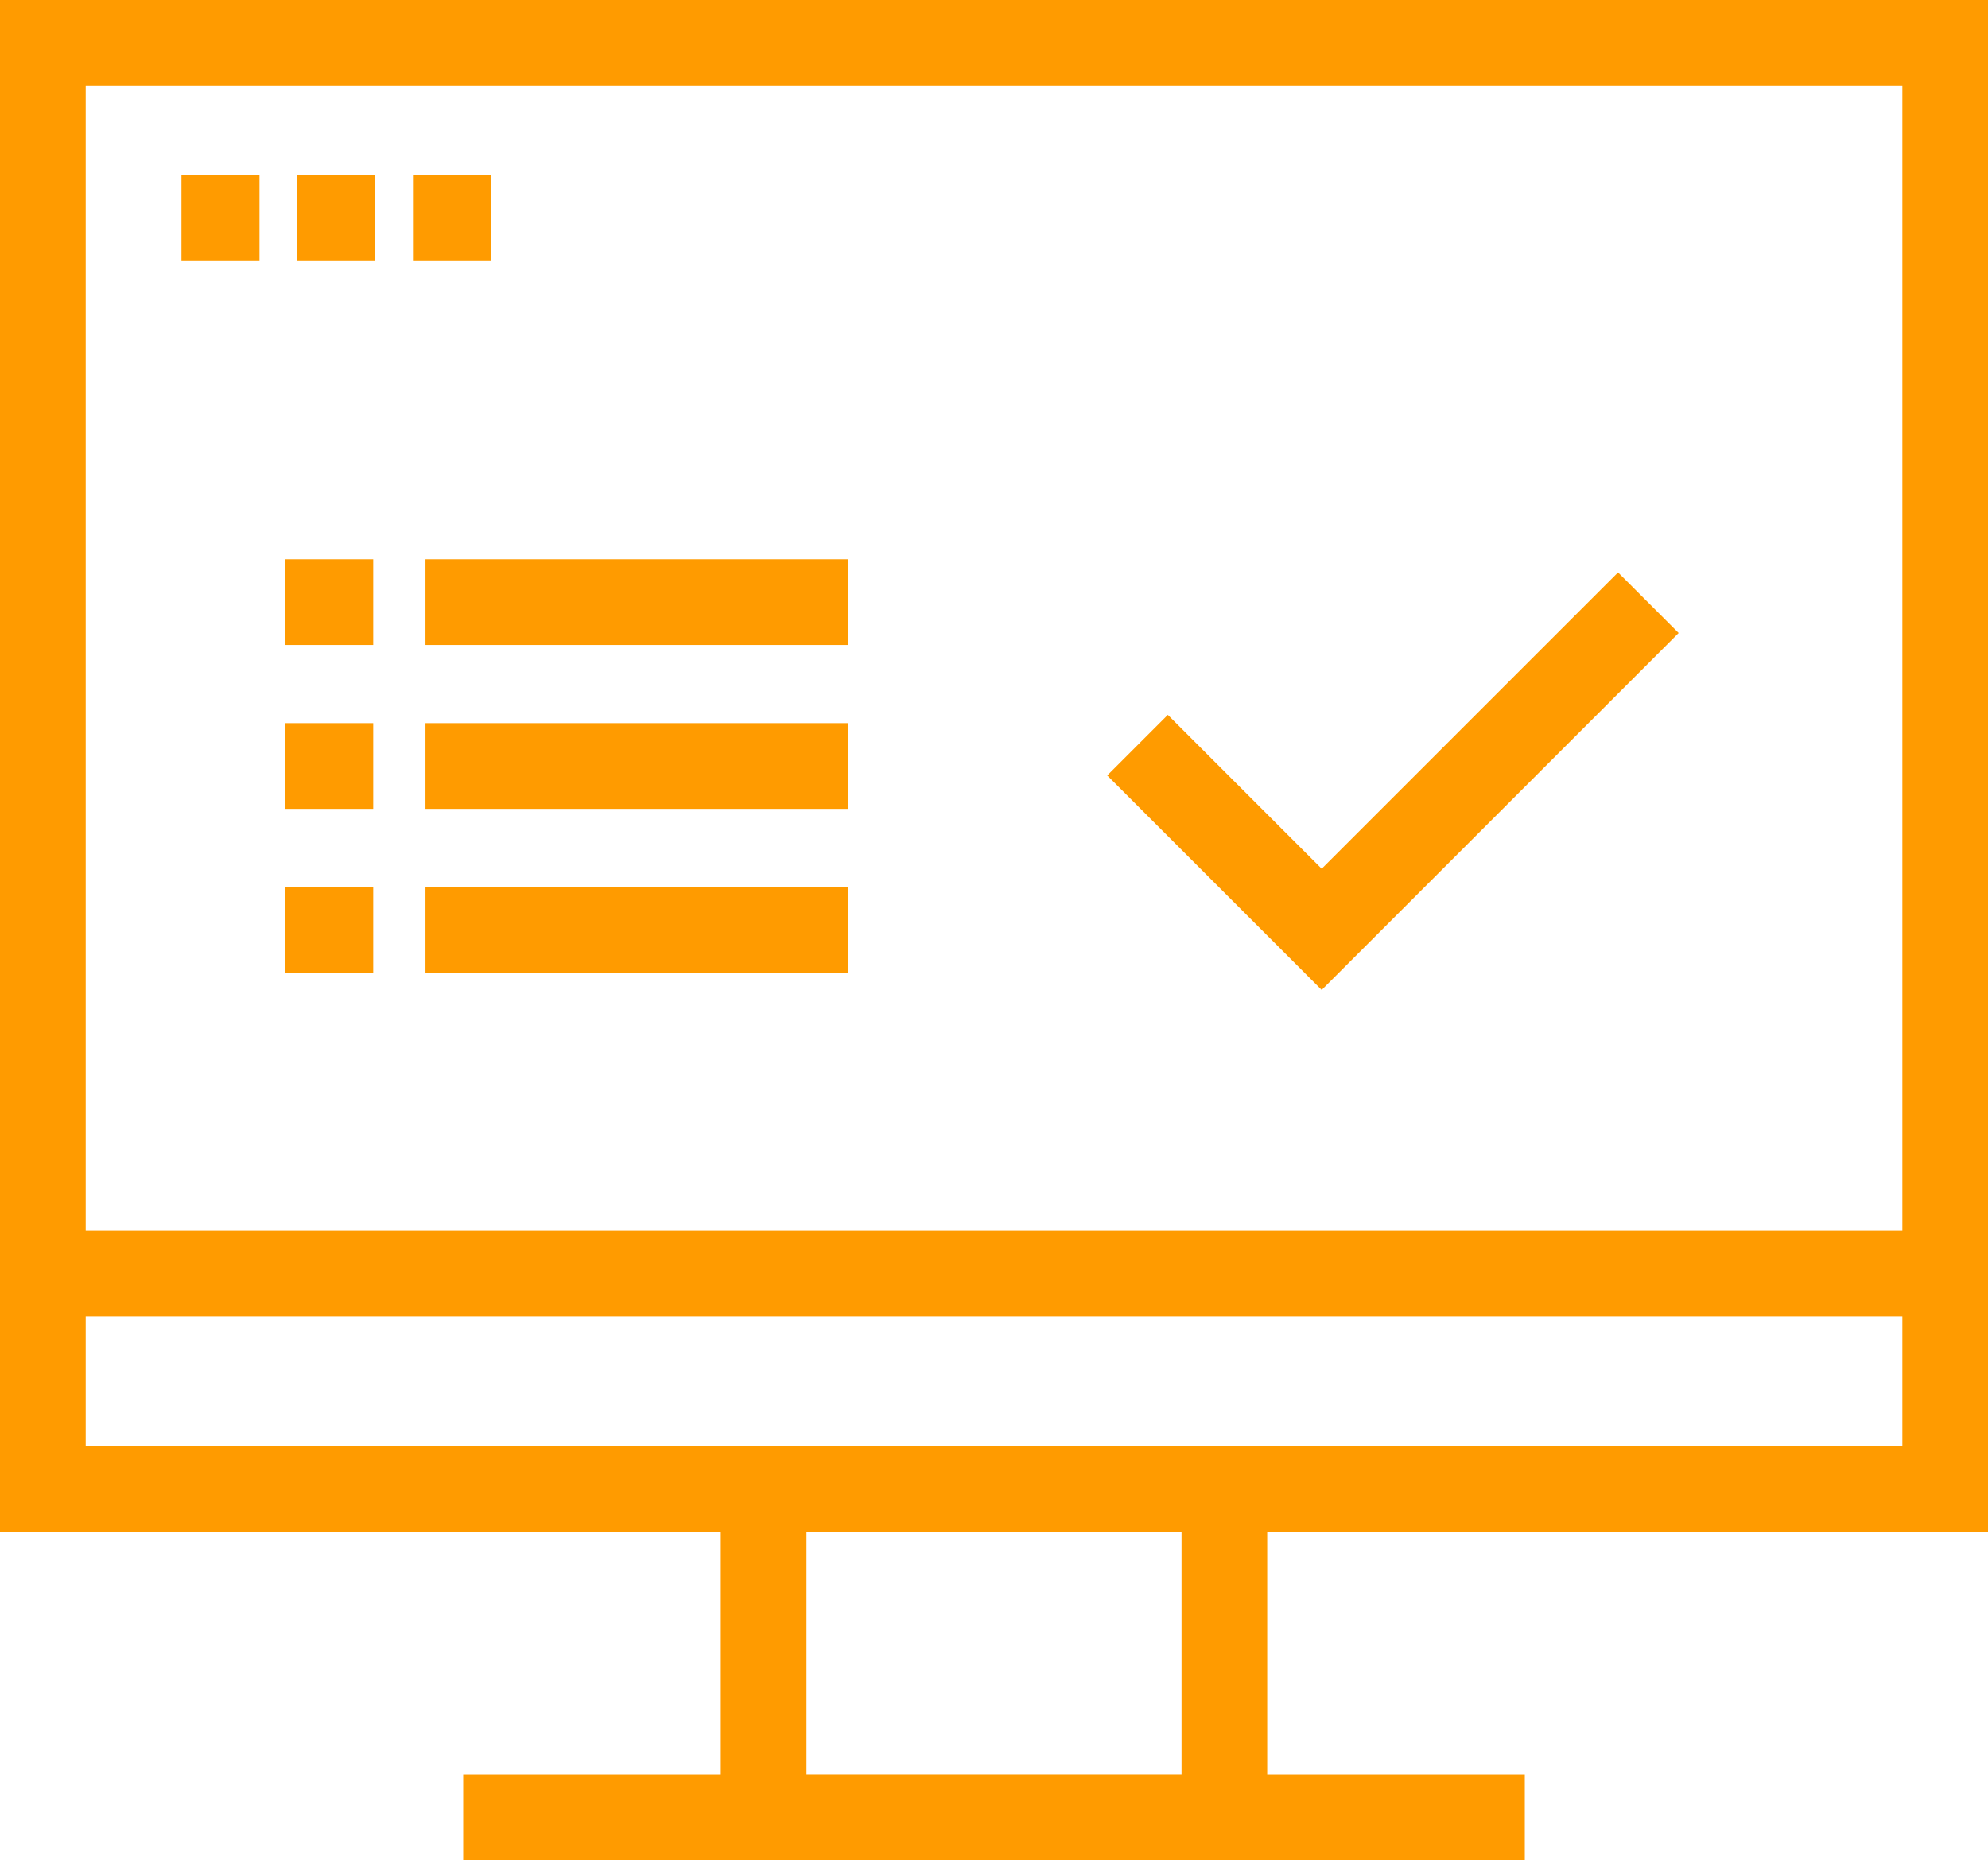 <svg xmlns="http://www.w3.org/2000/svg" width="66.666" height="62.38" viewBox="0 0 66.666 62.38">
    <g data-name="그룹 7394">
        <path data-name="사각형 4411" transform="translate(9.569 18.754)" style="fill:#ff9b00" d="M0 0h2.947v2.874H0z"/>
        <path data-name="사각형 4412" transform="translate(14.268 18.754)" style="fill:#ff9b00" d="M0 0h14.17v2.874H0z"/>
        <path data-name="사각형 4413" transform="translate(9.569 24.25)" style="fill:#ff9b00" d="M0 0h2.947v2.874H0z"/>
        <path data-name="사각형 4414" transform="translate(14.268 24.25)" style="fill:#ff9b00" d="M0 0h14.17v2.874H0z"/>
        <path data-name="사각형 4415" transform="translate(9.569 29.748)" style="fill:#ff9b00" d="M0 0h2.947v2.874H0z"/>
        <path data-name="사각형 4416" transform="translate(14.268 29.748)" style="fill:#ff9b00" d="M0 0h14.17v2.874H0z"/>
        <path data-name="패스 10379" d="m45 15.39-2.032-2.032-9.938 9.937-5.16-5.16-2.032 2.032 7.192 7.193z" transform="translate(11.292 5.837)" style="fill:#ff9b00"/>
        <path data-name="사각형 4417" transform="translate(6.085 5.867)" style="fill:#ff9b00" d="M0 0h2.617v2.874H0z"/>
        <path data-name="사각형 4418" transform="translate(9.966 5.867)" style="fill:#ff9b00" d="M0 0h2.617v2.874H0z"/>
        <path data-name="사각형 4419" transform="translate(13.848 5.867)" style="fill:#ff9b00" d="M0 0h2.617v2.874H0z"/>
        <path data-name="패스 10380" d="M27.045 51.376h12.577v8.13H27.045zM2.874 44.144h60.92V48.5H2.874zm0-41.268h60.92V41.27H2.874zM0 0v51.376h24.171v8.132h-8.638v2.872h35.6v-2.872h-8.638v-8.132h24.171V0z" transform="translate(0 -.001)" style="fill:#ff9b00"/>
    </g>
</svg>
